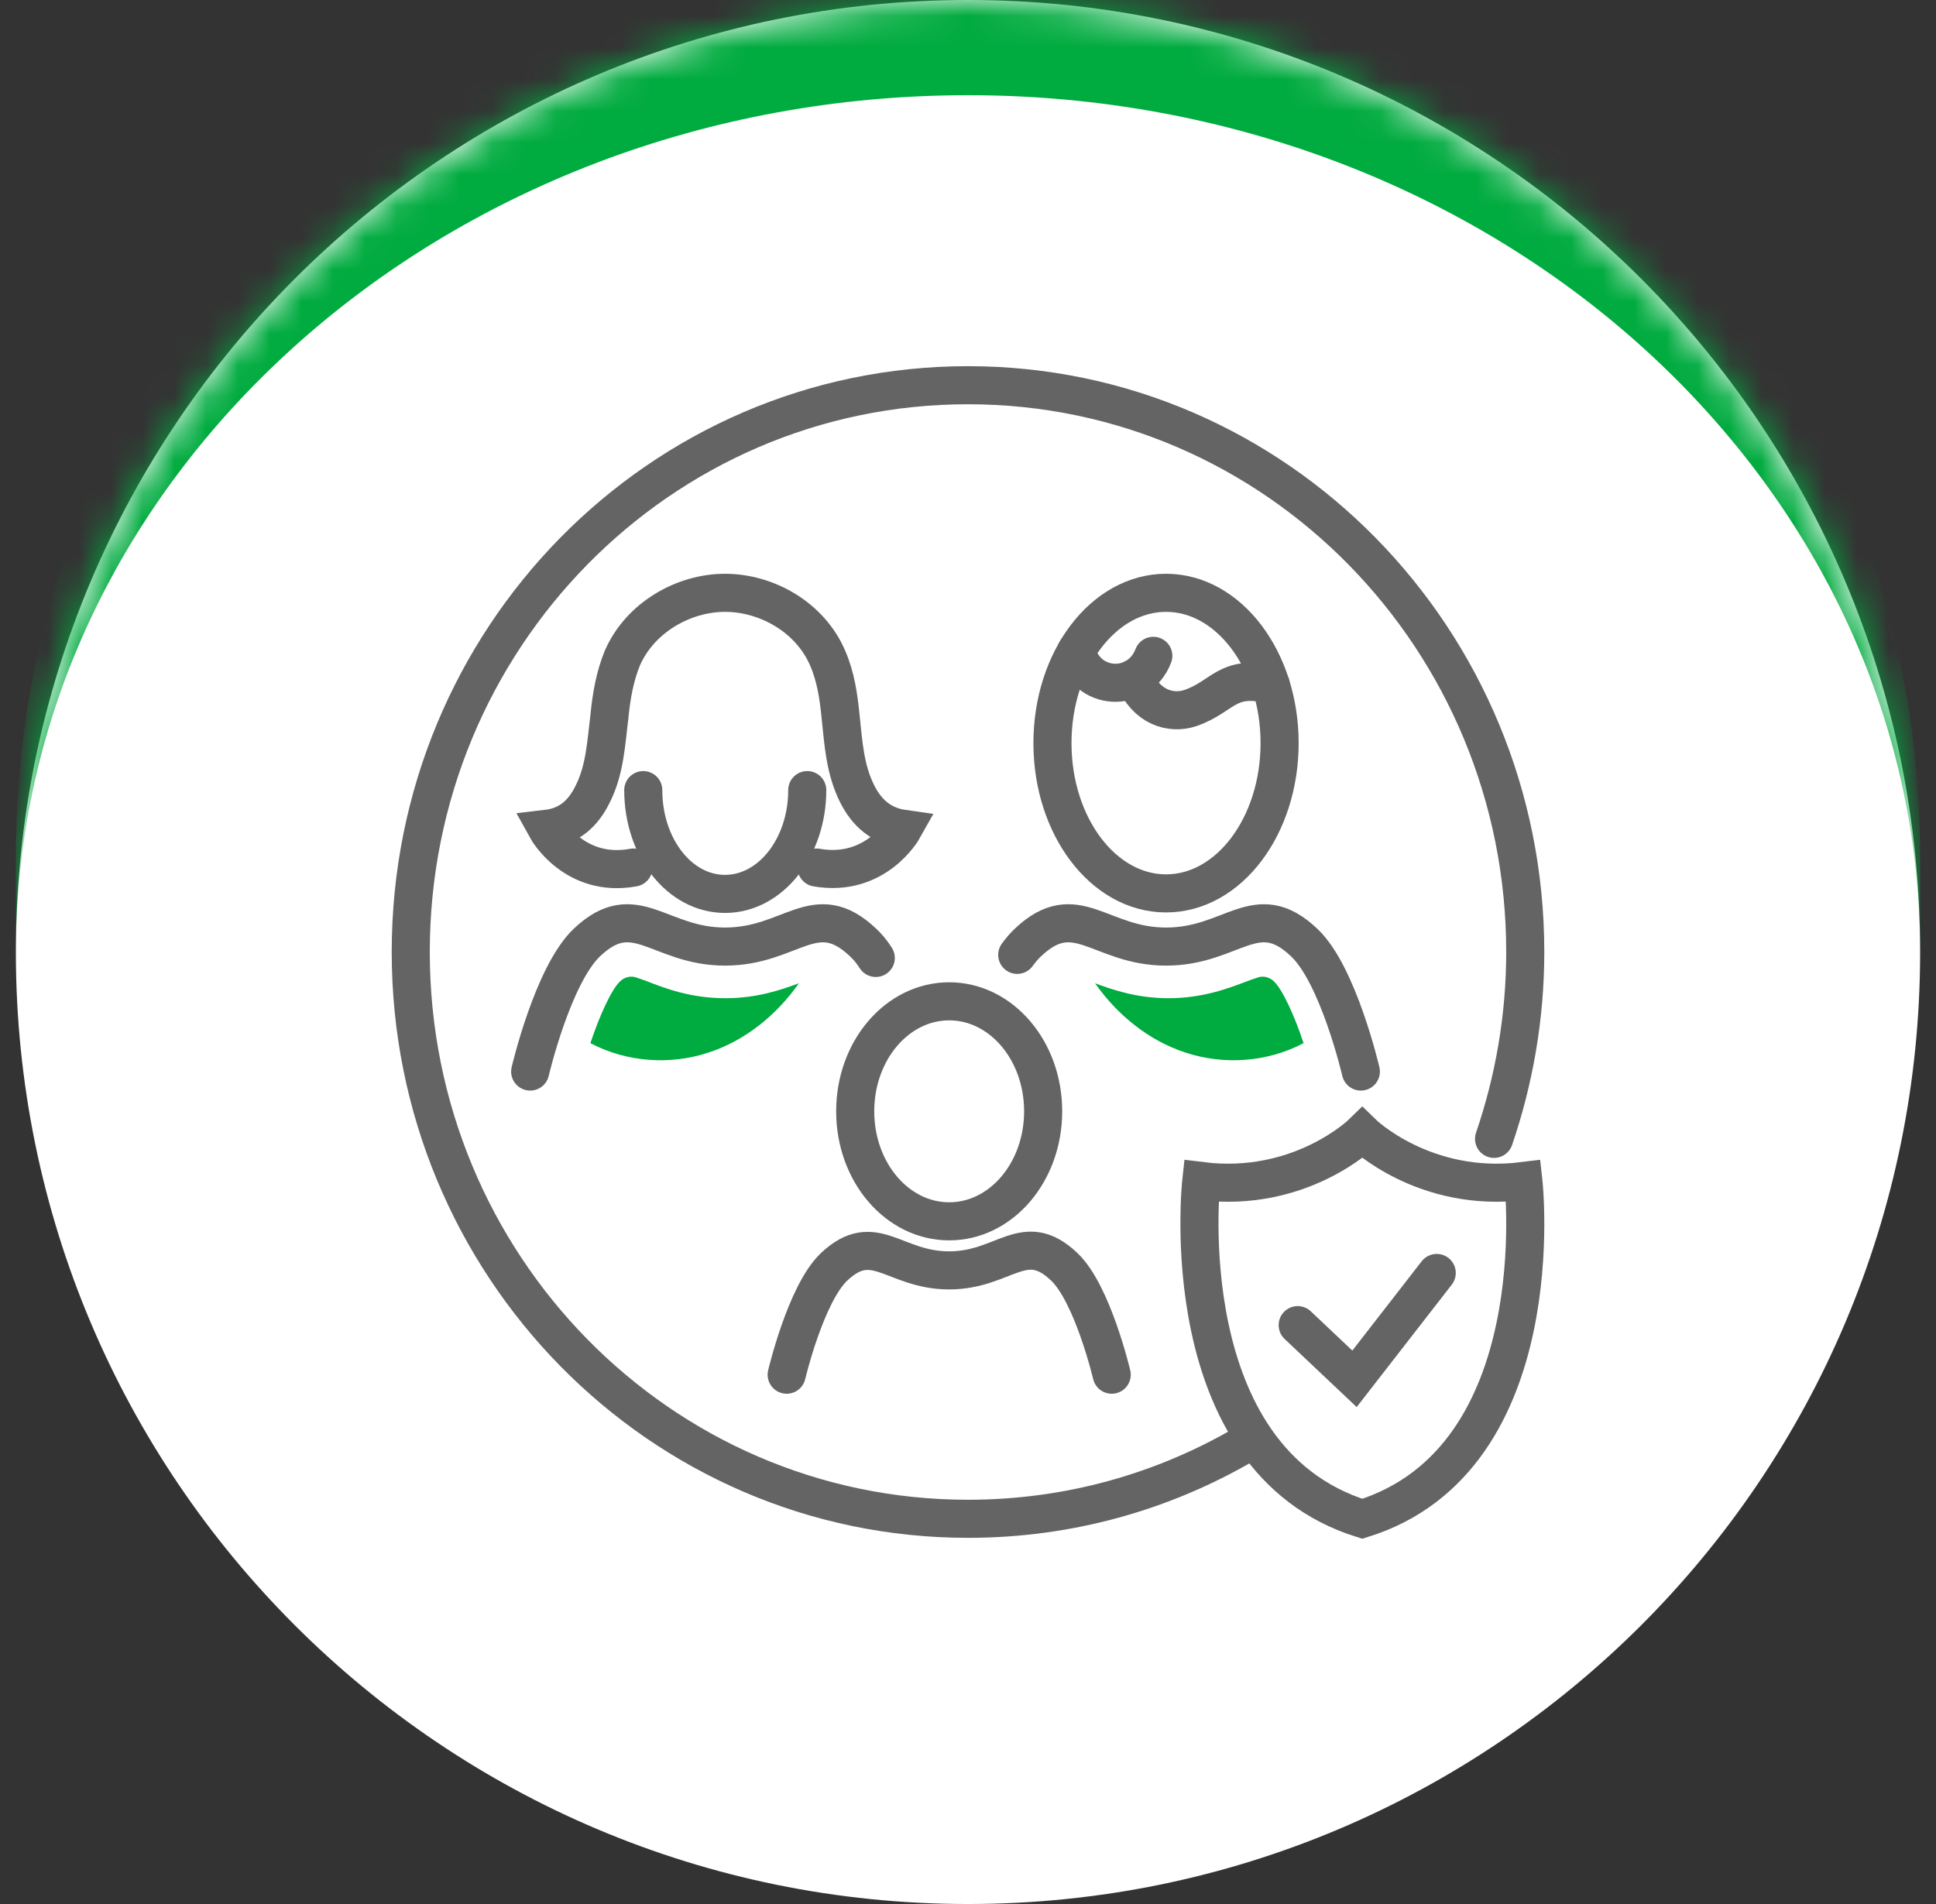 <svg xmlns="http://www.w3.org/2000/svg" width="61" height="60" viewBox="0 0 61 60" fill="none"><rect x="0" y="0" width="61" height="60" fill="#333333" stroke="none"/><mask id="path-1-inside-1_43_532" fill="white"><path d="M0.5 30C0.5 13.431 13.931 0 30.5 0C47.069 0 60.5 13.431 60.5 30C60.5 46.569 47.069 60 30.5 60C13.931 60 0.5 46.569 0.5 30Z"></path></mask><path d="M0.5 30C0.5 13.431 13.931 0 30.5 0C47.069 0 60.5 13.431 60.5 30C60.5 46.569 47.069 60 30.5 60C13.931 60 0.5 46.569 0.5 30Z" fill="white"></path><path d="M0.5 27C0.5 10.431 13.931 -3 30.5 -3C47.069 -3 60.5 10.431 60.5 27V30C60.5 15.088 47.069 3 30.5 3C13.931 3 0.5 15.088 0.5 30V27ZM60.5 60H0.5H60.5ZM0.5 60V0V60ZM60.5 0V60V0Z" fill="#00AB3F" mask="url(#path-1-inside-1_43_532)"></path><path d="M47.075 35.888C47.703 34.051 48.058 32.066 48.058 30C48.058 20.143 40.206 12.139 30.5 12.139C20.794 12.139 12.942 20.127 12.942 30C12.942 39.857 20.794 47.861 30.5 47.861C33.676 47.861 36.643 47.008 39.206 45.515" stroke="#646464" stroke-width="1.2" stroke-miterlimit="10" stroke-linecap="round"></path><path d="M47.999 37.218C44.868 37.608 42.924 35.704 42.924 35.704C42.924 35.704 40.981 37.608 37.85 37.218C37.85 37.218 36.879 45.973 42.924 47.861C48.986 45.973 47.999 37.218 47.999 37.218Z" stroke="#646464" stroke-width="1.2" stroke-miterlimit="10" stroke-linecap="round"></path><path d="M40.888 41.758L42.678 43.45L45.269 40.114" stroke="#646464" stroke-width="1.2" stroke-miterlimit="10" stroke-linecap="round"></path><path d="M19.959 27.339C18.093 27.681 17.23 26.119 17.23 26.119C17.939 26.037 18.371 25.631 18.664 25.045C19.065 24.264 19.096 23.417 19.204 22.555C19.265 21.936 19.373 21.318 19.605 20.748C20.16 19.463 21.533 18.681 22.844 18.681C24.155 18.681 25.527 19.446 26.082 20.748C26.329 21.318 26.422 21.936 26.483 22.555C26.576 23.433 26.622 24.264 27.023 25.045C27.316 25.614 27.764 26.021 28.458 26.119C28.458 26.119 27.594 27.665 25.728 27.339" stroke="#646464" stroke-width="1.2" stroke-miterlimit="10" stroke-linecap="round"></path><path d="M25.435 24.898C25.435 26.704 24.278 28.169 22.844 28.169C21.409 28.169 20.268 26.704 20.268 24.898" stroke="#646464" stroke-width="1.2" stroke-miterlimit="10" stroke-linecap="round"></path><path d="M27.594 30.187C27.471 29.992 27.332 29.829 27.193 29.699C25.681 28.267 24.941 29.829 22.844 29.829C20.762 29.829 20.006 28.267 18.494 29.699C17.415 30.724 16.705 33.767 16.705 33.767" stroke="#646464" stroke-width="1.2" stroke-miterlimit="10" stroke-linecap="round"></path><path d="M35.028 43.32C35.028 43.32 34.426 40.765 33.532 39.919C32.267 38.715 31.65 40.033 29.907 40.033C28.164 40.033 27.547 38.731 26.283 39.919C25.388 40.765 24.787 43.32 24.787 43.32" stroke="#646464" stroke-width="1.2" stroke-miterlimit="10" stroke-linecap="round"></path><path d="M32.868 35.02C32.868 36.941 31.542 38.487 29.907 38.487C28.272 38.487 26.946 36.941 26.946 35.02C26.946 33.1 28.272 31.554 29.907 31.554C31.542 31.554 32.868 33.1 32.868 35.02Z" stroke="#646464" stroke-width="1.2" stroke-miterlimit="10" stroke-linecap="round"></path><path d="M42.878 33.767C42.878 33.767 42.169 30.708 41.089 29.699C39.578 28.267 38.837 29.829 36.74 29.829C34.657 29.829 33.902 28.267 32.39 29.699C32.267 29.813 32.159 29.943 32.051 30.09" stroke="#646464" stroke-width="1.2" stroke-miterlimit="10" stroke-linecap="round"></path><path d="M36.74 28.153C38.716 28.153 40.318 26.033 40.318 23.417C40.318 20.802 38.716 18.681 36.74 18.681C34.764 18.681 33.161 20.802 33.161 23.417C33.161 26.033 34.764 28.153 36.74 28.153Z" stroke="#646464" stroke-width="1.2" stroke-miterlimit="10" stroke-linecap="round"></path><path d="M33.917 20.504C34.21 21.774 35.876 21.871 36.339 20.667" stroke="#646464" stroke-width="1.2" stroke-miterlimit="10" stroke-linecap="round"></path><path d="M35.737 21.367C36.107 22.278 36.879 22.522 37.511 22.311C38.544 21.953 38.668 21.236 40.04 21.578" stroke="#646464" stroke-width="1.2" stroke-miterlimit="10" stroke-linecap="round"></path><path d="M20.376 30.919C20.283 30.887 20.16 30.838 20.052 30.805C19.882 30.741 19.682 30.789 19.543 30.919C19.265 31.18 18.895 31.994 18.602 32.872C19.744 33.474 21.116 33.572 22.335 33.165C23.476 32.791 24.463 31.994 25.172 30.985C24.602 31.196 23.846 31.456 22.859 31.456C21.764 31.456 20.962 31.147 20.376 30.919Z" fill="#00AB3F"></path><path d="M39.3 30.919C39.392 30.887 39.516 30.838 39.624 30.805C39.794 30.741 39.994 30.789 40.133 30.919C40.41 31.18 40.781 31.994 41.074 32.872C39.932 33.474 38.56 33.572 37.341 33.165C36.2 32.791 35.213 31.994 34.503 30.985C35.074 31.196 35.83 31.456 36.817 31.456C37.897 31.456 38.699 31.147 39.3 30.919Z" fill="#00AB3F"></path></svg>